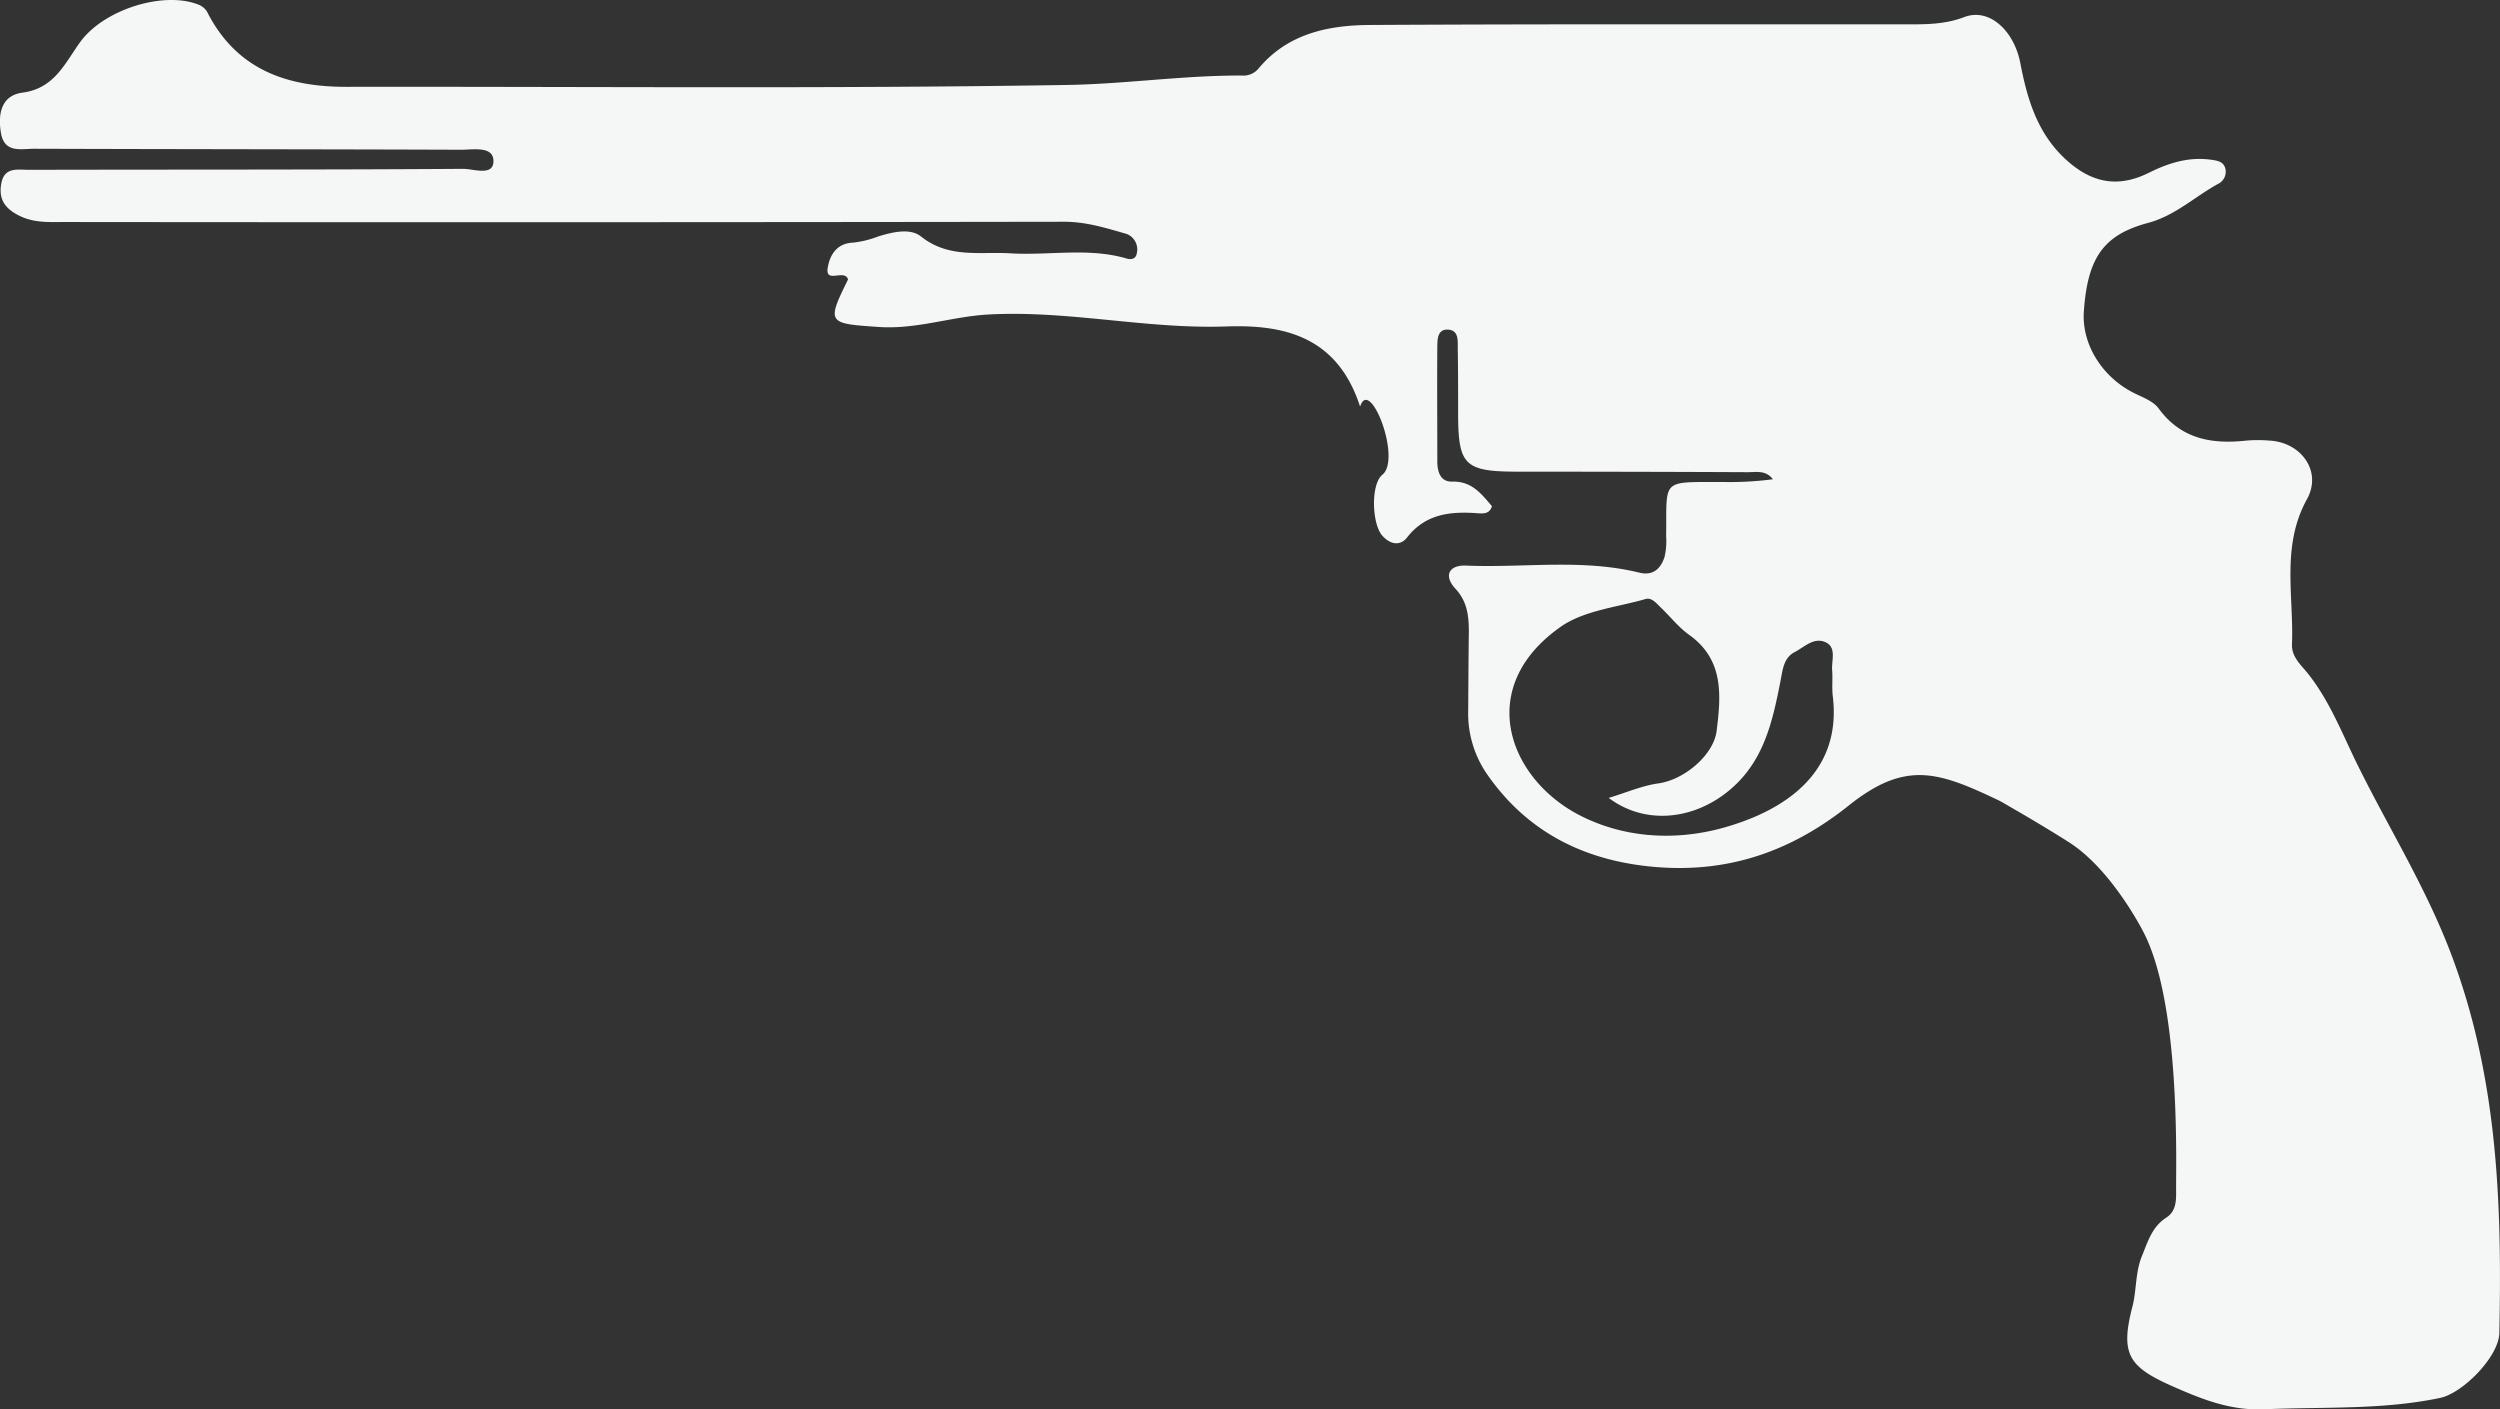 <svg xmlns="http://www.w3.org/2000/svg" viewBox="0 0 480.48 270.85"><rect x="0" y="0" width="480.48" height="270.85" fill="#333333" stroke="none"/><defs><style>.cls-1{fill:#f5f6f6;}</style></defs><g id="Layer_2" data-name="Layer 2"><g id="Layer_1-2" data-name="Layer 1"><path class="cls-1" d="M412,179.22c-.69-1.34-6.32-12-14-17.11-1.12-.74-5.43-3.43-10.6-6.42-1.81-1.05-2.7-1.59-3.28-1.87-11.59-5.51-17.87-7.74-28.81,1-10.72,8.56-22.51,12.83-36.33,11.87s-25.29-6.44-33.25-18A20.5,20.5,0,0,1,282.17,137c.05-5.17.05-10.33.13-15.5,0-3.06-.27-5.86-2.55-8.32-2.43-2.62-1.16-4.61,2-4.48,11.09.47,22.28-1.35,33.28,1.35,2.71.67,4.15-.78,4.88-3a13.36,13.36,0,0,0,.31-4c.15-11.11-1.14-10.37,10.69-10.42a63.78,63.78,0,0,0,9.83-.52c-1.37-1.8-3.22-1.35-4.88-1.36q-22-.1-44-.1c-10.41,0-11.61-1.16-11.62-11.27,0-4.17,0-8.33-.07-12.5,0-1.43.19-3.4-1.85-3.53s-2.07,1.85-2.08,3.28c-.06,7.33,0,14.67,0,22,0,2,.55,4,2.87,3.93,3.75-.1,5.6,2.35,7.63,4.73-.47,1.6-1.83,1.41-2.87,1.34-5.17-.36-9.9.13-13.45,4.68-1.34,1.7-3.26,1.32-4.75-.36-2-2.23-2.26-9.83,0-11.7,3.77-3-2.4-19-4.27-13.1-4.3-13.3-14.32-15.81-25.67-15.41-15.29.55-30.32-3.12-45.68-2.3-7.14.38-13.86,2.9-21.15,2.4-9.77-.66-10.12-.67-5.91-9.12-.61-2.12-4.43.9-3.91-2.25.39-2.36,1.65-4.71,4.89-4.84a19,19,0,0,0,4.8-1.18c2.79-.86,6.16-1.66,8.24,0,5.34,4.26,11.34,2.88,17.19,3.24,7.44.45,15-1.16,22.34,1,.89.27,1.79.05,1.94-1a3.17,3.17,0,0,0-2.37-3.85c-3.81-1.1-7.52-2.23-11.65-2.22q-96,.15-192,.05c-3,0-5.91.21-8.79-1.23S-.34,38.11.29,35.08s3.2-2.44,5.25-2.44c27.82-.07,55.65,0,83.48-.19,2,0,5.83,1.47,5.82-1.49s-3.93-2.17-6.27-2.18c-27.33-.1-54.66-.1-82-.19-2.49,0-5.71.9-6.38-3-.62-3.62,0-7.24,4.15-7.79C10.48,17,12.5,12.1,15.43,8.06,19.81,2,31-1.7,37.85.78a3.56,3.56,0,0,1,1.91,1.41c5.59,11.09,15.18,14.52,26.84,14.5,46.16-.07,92.32.39,138.47-.36,11.16-.18,22.4-1.86,33.67-1.81a3.74,3.74,0,0,0,3.1-1.3c5.58-6.74,13.38-8.37,21.41-8.42,34.66-.2,69.32-.1,104-.12,3.48,0,6.85-.09,10.28-1.4,4.78-1.83,9.57,2.6,10.77,8.89,1.32,6.88,3.26,13.48,8.77,18.51,4.79,4.38,9.84,5.54,15.88,2.55,3.83-1.91,7.68-3.13,12-2.53,1.19.17,2.4.33,2.75,1.72a2.59,2.59,0,0,1-1.44,2.94c-4.48,2.47-8.23,6.09-13.42,7.48-8.63,2.31-11.62,6.75-12.34,17-.44,6.19,3.38,12.45,9.39,15.57,1.77.91,3.95,1.64,5,3.12,4.33,5.87,10.19,6.87,16.82,6.15a27,27,0,0,1,4.5,0c6.11.35,10.1,5.94,7.18,11.24-5,9.06-2.52,18.55-2.89,27.9-.1,2.62,2,4.18,3.35,6,4,5.17,6.34,11.25,9.16,17,5.91,12,13,23.32,17.87,36,9.17,23.92,10,48.47,9.47,73.39-.1,4.53-7,11.54-11.39,12.46-11.15,2.34-22.44,1.68-33.69,2.18-6.5.29-11.87-1.84-17.62-4.37-8.54-3.77-10.2-6.18-7.81-15.39.82-3.18.52-6.51,1.84-9.74,1.16-2.82,1.93-5.56,4.67-7.34,2.13-1.38,1.87-3.74,1.88-5.9C418.25,221.28,418.85,192.53,412,179.22ZM309.18,153.35c3.35-1,6.27-2.32,9.56-2.79,5.06-.71,10.62-5.53,11.18-10.07.85-6.82,1.45-13.71-5.32-18.51-2-1.42-3.57-3.47-5.38-5.19-.84-.79-1.75-2-2.93-1.67-5.52,1.6-11.84,2.19-16.33,5.34-16.51,11.58-10.15,29,3.47,36.14,8.08,4.23,18,5.25,27.95,2.44,10.84-3.06,22.7-10,20.87-25.21-.2-1.65,0-3.34-.12-5-.17-1.89.93-4.43-1.32-5.42s-4.08,1-5.92,1.93c-2.12,1.13-2.27,3.4-2.7,5.58-1.57,8-3.28,15.84-10.34,21.38C325.05,157.65,316,158.48,309.18,153.35ZM247.56,34.63c5.41.27,9.78-2.45,14.67-2.3a2.68,2.68,0,0,0,2.89-2.82c-.12-1.71-1.74-2.12-3.13-2.76-5-2.31-10.69-1.88-15.86-3.71-2.72-1-4.79.8-5.54,3.62C239.21,31.84,241.87,34.64,247.56,34.63Zm93-17.82q-28.63,0-57.26,0c-1.32,0-2.76.33-2.58,1.29C300.93,21.59,320.82,20.57,340.58,16.81Z"/><rect class="cls-1" x="229.78" y="13.74" width="119.52" height="33.1" transform="translate(-1.26 16.59) rotate(-3.28)"/></g></g></svg>